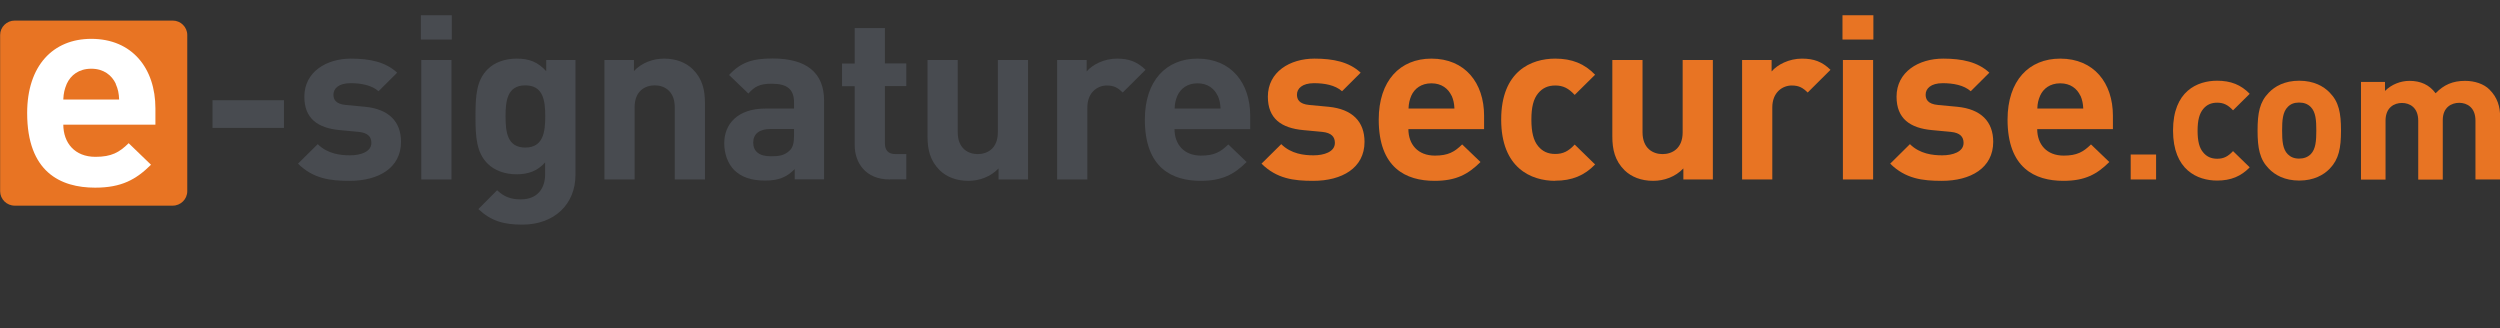<svg xmlns="http://www.w3.org/2000/svg" width="236" height="31" viewBox="0 0 236 31" fill="none"><rect x="0" y="0" width="236" height="31" fill="#333333" stroke="none"/><g clip-path="url(#clip0_716_696)"><path d="M16.298 1.942H1.393C0.631 1.942 0.013 2.553 0.013 3.307V18.049C0.013 18.803 0.631 19.414 1.393 19.414H16.298C17.06 19.414 17.678 18.803 17.678 18.049V3.307C17.678 2.553 17.06 1.942 16.298 1.942Z" fill="#E87423"></path><path d="M5.975 11.74C5.975 13.504 7.069 14.805 9.008 14.805C10.531 14.805 11.273 14.38 12.146 13.517L14.255 15.552C12.848 16.942 11.482 17.715 8.982 17.715C5.702 17.715 2.564 16.234 2.564 10.672C2.564 6.191 5.012 3.667 8.618 3.667C12.484 3.667 14.671 6.461 14.671 10.234V11.766H5.975V11.74ZM10.935 7.916C10.557 7.105 9.789 6.487 8.618 6.487C7.446 6.487 6.678 7.092 6.301 7.916C6.092 8.419 6.001 8.792 5.975 9.397H11.247C11.221 8.792 11.143 8.419 10.922 7.916H10.935Z" fill="white"></path><path d="M20.061 12.075V9.461H26.804V12.075H20.061Z" fill="#484B50"></path><path d="M32.987 17.071C31.191 17.071 29.577 16.878 28.132 15.449L29.993 13.607C30.93 14.534 32.154 14.663 33.039 14.663C34.029 14.663 35.057 14.341 35.057 13.492C35.057 12.925 34.745 12.539 33.859 12.449L32.063 12.281C30.006 12.088 28.73 11.2 28.73 9.127C28.73 6.783 30.813 5.534 33.13 5.534C34.901 5.534 36.398 5.843 37.491 6.861L35.734 8.612C35.083 8.032 34.068 7.852 33.091 7.852C31.959 7.852 31.477 8.367 31.477 8.934C31.477 9.346 31.646 9.822 32.662 9.912L34.458 10.079C36.71 10.298 37.856 11.483 37.856 13.389C37.856 15.873 35.708 17.071 33.013 17.071H32.987Z" fill="#484B50"></path><path d="M39.73 3.732V1.44H42.647V3.732H39.73ZM39.77 16.942V5.663H42.62V16.942H39.77Z" fill="#484B50"></path><path d="M49.298 21.204C47.541 21.204 46.343 20.856 45.159 19.736L46.929 17.959C47.567 18.564 48.205 18.822 49.155 18.822C50.861 18.822 51.459 17.637 51.459 16.479V15.333C50.718 16.157 49.858 16.453 48.752 16.453C47.645 16.453 46.669 16.079 46.044 15.461C44.977 14.406 44.886 12.951 44.886 10.981C44.886 9.011 44.977 7.582 46.044 6.526C46.682 5.895 47.658 5.534 48.778 5.534C49.975 5.534 50.77 5.856 51.564 6.719V5.663H54.323V16.53C54.323 19.234 52.371 21.204 49.312 21.204H49.298ZM49.585 8.058C47.906 8.058 47.723 9.487 47.723 10.981C47.723 12.474 47.893 13.929 49.585 13.929C51.277 13.929 51.472 12.474 51.472 10.981C51.472 9.487 51.277 8.058 49.585 8.058Z" fill="#484B50"></path><path d="M63.696 16.942V10.118C63.696 8.586 62.707 8.058 61.809 8.058C60.91 8.058 59.908 8.573 59.908 10.118V16.942H57.057V5.663H59.843V6.706C60.585 5.921 61.639 5.534 62.694 5.534C63.826 5.534 64.751 5.908 65.388 6.526C66.313 7.44 66.547 8.496 66.547 9.732V16.942H63.696Z" fill="#484B50"></path><path d="M75.022 16.942V15.963C74.254 16.723 73.538 17.045 72.223 17.045C70.908 17.045 69.997 16.723 69.307 16.054C68.695 15.423 68.37 14.521 68.37 13.517C68.37 11.715 69.619 10.247 72.262 10.247H74.957V9.68C74.957 8.444 74.345 7.903 72.835 7.903C71.741 7.903 71.234 8.161 70.648 8.831L68.825 7.079C69.945 5.869 71.038 5.521 72.939 5.521C76.128 5.521 77.794 6.861 77.794 9.5V16.929H75.009L75.022 16.942ZM74.957 12.178H72.705C71.676 12.178 71.103 12.655 71.103 13.453C71.103 14.251 71.624 14.753 72.744 14.753C73.538 14.753 74.032 14.689 74.54 14.213C74.853 13.929 74.957 13.479 74.957 12.783V12.178Z" fill="#484B50"></path><path d="M83.991 16.942C81.674 16.942 80.684 15.32 80.684 13.71V8.135H79.487V5.998H80.684V2.65H83.535V5.985H85.553V8.122H83.535V13.53C83.535 14.174 83.848 14.547 84.525 14.547H85.553V16.929H84.004L83.991 16.942Z" fill="#484B50"></path><path d="M94.262 16.942V15.899C93.52 16.684 92.466 17.071 91.411 17.071C90.279 17.071 89.354 16.697 88.716 16.079C87.792 15.165 87.558 14.109 87.558 12.873V5.663H90.409V12.487C90.409 14.019 91.398 14.547 92.296 14.547C93.195 14.547 94.197 14.032 94.197 12.487V5.663H97.048V16.942H94.262Z" fill="#484B50"></path><path d="M105.991 8.74C105.549 8.303 105.184 8.071 104.481 8.071C103.609 8.071 102.646 8.715 102.646 10.144V16.942H99.795V5.663H102.58V6.745C103.127 6.101 104.221 5.534 105.444 5.534C106.564 5.534 107.345 5.818 108.139 6.59L105.991 8.728V8.74Z" fill="#484B50"></path><path d="M110.873 12.178C110.873 13.633 111.771 14.689 113.372 14.689C114.622 14.689 115.234 14.341 115.95 13.633L117.681 15.294C116.523 16.44 115.403 17.071 113.346 17.071C110.652 17.071 108.074 15.861 108.074 11.29C108.074 7.607 110.092 5.534 113.047 5.534C116.223 5.534 118.02 7.826 118.02 10.929V12.191H110.886L110.873 12.178ZM114.947 9.037C114.635 8.367 114.01 7.865 113.047 7.865C112.083 7.865 111.446 8.367 111.146 9.037C110.977 9.449 110.899 9.745 110.886 10.247H115.221C115.195 9.745 115.13 9.449 114.96 9.037H114.947Z" fill="#484B50"></path><path d="M123.943 17.071C122.146 17.071 120.532 16.878 119.087 15.449L120.949 13.607C121.886 14.534 123.11 14.663 123.995 14.663C124.984 14.663 126.013 14.341 126.013 13.492C126.013 12.925 125.7 12.539 124.815 12.449L123.019 12.281C120.962 12.088 119.686 11.2 119.686 9.127C119.686 6.783 121.769 5.534 124.086 5.534C125.856 5.534 127.353 5.843 128.447 6.861L126.69 8.612C126.039 8.032 125.023 7.852 124.047 7.852C122.914 7.852 122.433 8.367 122.433 8.934C122.433 9.346 122.602 9.822 123.617 9.912L125.414 10.079C127.666 10.298 128.811 11.483 128.811 13.389C128.811 15.873 126.664 17.071 123.969 17.071H123.943Z" fill="#E87423"></path><path d="M132.951 12.178C132.951 13.633 133.849 14.689 135.451 14.689C136.7 14.689 137.312 14.341 138.028 13.633L139.759 15.294C138.601 16.44 137.481 17.071 135.425 17.071C132.73 17.071 130.152 15.861 130.152 11.29C130.152 7.607 132.17 5.534 135.125 5.534C138.301 5.534 140.098 7.826 140.098 10.929V12.191H132.964L132.951 12.178ZM137.026 9.037C136.713 8.367 136.088 7.865 135.125 7.865C134.162 7.865 133.524 8.367 133.225 9.037C133.055 9.449 132.99 9.745 132.964 10.247H137.299C137.273 9.745 137.208 9.449 137.039 9.037H137.026Z" fill="#E87423"></path><path d="M146.815 17.071C144.537 17.071 141.712 15.861 141.712 11.29C141.712 6.719 144.537 5.534 146.815 5.534C148.39 5.534 149.575 6.011 150.577 7.054L148.651 8.959C148.065 8.328 147.557 8.071 146.815 8.071C146.138 8.071 145.618 8.303 145.201 8.805C144.758 9.346 144.563 10.105 144.563 11.29C144.563 12.474 144.758 13.26 145.201 13.8C145.618 14.303 146.138 14.534 146.815 14.534C147.557 14.534 148.065 14.277 148.651 13.646L150.577 15.526C149.575 16.569 148.39 17.058 146.815 17.058V17.071Z" fill="#E87423"></path><path d="M158.909 16.942V15.899C158.167 16.684 157.112 17.071 156.058 17.071C154.925 17.071 154.001 16.697 153.363 16.079C152.439 15.165 152.204 14.109 152.204 12.873V5.663H155.055V12.487C155.055 14.019 156.045 14.547 156.943 14.547C157.841 14.547 158.843 14.032 158.843 12.487V5.663H161.694V16.942H158.909Z" fill="#E87423"></path><path d="M170.651 8.74C170.208 8.303 169.843 8.071 169.141 8.071C168.268 8.071 167.305 8.715 167.305 10.144V16.942H164.454V5.663H167.24V6.745C167.787 6.101 168.88 5.534 170.104 5.534C171.223 5.534 172.004 5.818 172.799 6.59L170.651 8.728V8.74Z" fill="#E87423"></path><path d="M173.931 3.732V1.44H176.847V3.732H173.931ZM173.97 16.942V5.663H176.821V16.942H173.97Z" fill="#E87423"></path><path d="M183.291 17.071C181.494 17.071 179.88 16.878 178.435 15.449L180.297 13.607C181.234 14.534 182.458 14.663 183.343 14.663C184.332 14.663 185.361 14.341 185.361 13.492C185.361 12.925 185.048 12.539 184.163 12.449L182.367 12.281C180.31 12.088 179.034 11.2 179.034 9.127C179.034 6.783 181.117 5.534 183.434 5.534C185.205 5.534 186.702 5.843 187.795 6.861L186.038 8.612C185.387 8.032 184.371 7.852 183.395 7.852C182.263 7.852 181.781 8.367 181.781 8.934C181.781 9.346 181.95 9.822 182.965 9.912L184.762 10.079C187.014 10.298 188.16 11.483 188.16 13.389C188.16 15.873 186.012 17.071 183.317 17.071H183.291Z" fill="#E87423"></path><path d="M192.312 12.178C192.312 13.633 193.21 14.689 194.812 14.689C196.061 14.689 196.673 14.341 197.389 13.633L199.121 15.294C197.962 16.44 196.842 17.071 194.786 17.071C192.091 17.071 189.513 15.861 189.513 11.29C189.513 7.607 191.531 5.534 194.486 5.534C197.663 5.534 199.459 7.826 199.459 10.929V12.191H192.325L192.312 12.178ZM196.387 9.037C196.074 8.367 195.45 7.865 194.486 7.865C193.523 7.865 192.885 8.367 192.586 9.037C192.416 9.449 192.338 9.745 192.325 10.247H196.66C196.634 9.745 196.569 9.449 196.4 9.037H196.387Z" fill="#E87423"></path><path d="M201.138 16.942V14.586H203.534V16.942H201.138Z" fill="#E87423"></path><path d="M209.3 17.045C207.439 17.045 205.135 16.054 205.135 12.32C205.135 8.586 207.439 7.62 209.3 7.62C210.589 7.62 211.553 8.006 212.373 8.856L210.798 10.414C210.316 9.899 209.899 9.693 209.3 9.693C208.741 9.693 208.311 9.886 207.973 10.298C207.621 10.736 207.452 11.354 207.452 12.333C207.452 13.311 207.608 13.942 207.973 14.38C208.311 14.792 208.741 14.985 209.3 14.985C209.912 14.985 210.316 14.779 210.798 14.264L212.373 15.796C211.553 16.646 210.589 17.045 209.3 17.045Z" fill="#E87423"></path><path d="M219.936 15.912C219.363 16.517 218.413 17.045 217.046 17.045C215.679 17.045 214.742 16.517 214.169 15.912C213.323 15.049 213.115 14.006 213.115 12.32C213.115 10.633 213.323 9.616 214.169 8.753C214.742 8.148 215.666 7.62 217.046 7.62C218.426 7.62 219.363 8.148 219.936 8.753C220.782 9.616 220.991 10.659 220.991 12.32C220.991 13.981 220.782 15.036 219.936 15.912ZM218.127 10.092C217.853 9.822 217.502 9.68 217.033 9.68C216.564 9.68 216.226 9.822 215.966 10.092C215.484 10.569 215.432 11.367 215.432 12.32C215.432 13.273 215.484 14.084 215.966 14.56C216.239 14.83 216.577 14.972 217.033 14.972C217.489 14.972 217.853 14.83 218.127 14.56C218.608 14.084 218.66 13.273 218.66 12.32C218.66 11.367 218.608 10.569 218.127 10.092Z" fill="#E87423"></path><path d="M233.683 16.942V11.38C233.683 10.131 232.876 9.706 232.147 9.706C231.418 9.706 230.598 10.131 230.598 11.328V16.955H228.281V11.393C228.281 10.144 227.473 9.719 226.744 9.719C226.015 9.719 225.195 10.144 225.195 11.393V16.955H222.878V7.736H225.143V8.586C225.755 7.968 226.614 7.633 227.46 7.633C228.502 7.633 229.335 8.006 229.921 8.805C230.702 7.994 231.548 7.633 232.707 7.633C233.631 7.633 234.477 7.929 234.998 8.444C235.753 9.191 236.013 10.054 236.013 11.058V16.942H233.696H233.683Z" fill="#E87423"></path></g><defs><clipPath id="clip0_716_696"><rect width="236" height="30" fill="white" transform="translate(0 0.5)"></rect></clipPath></defs></svg>